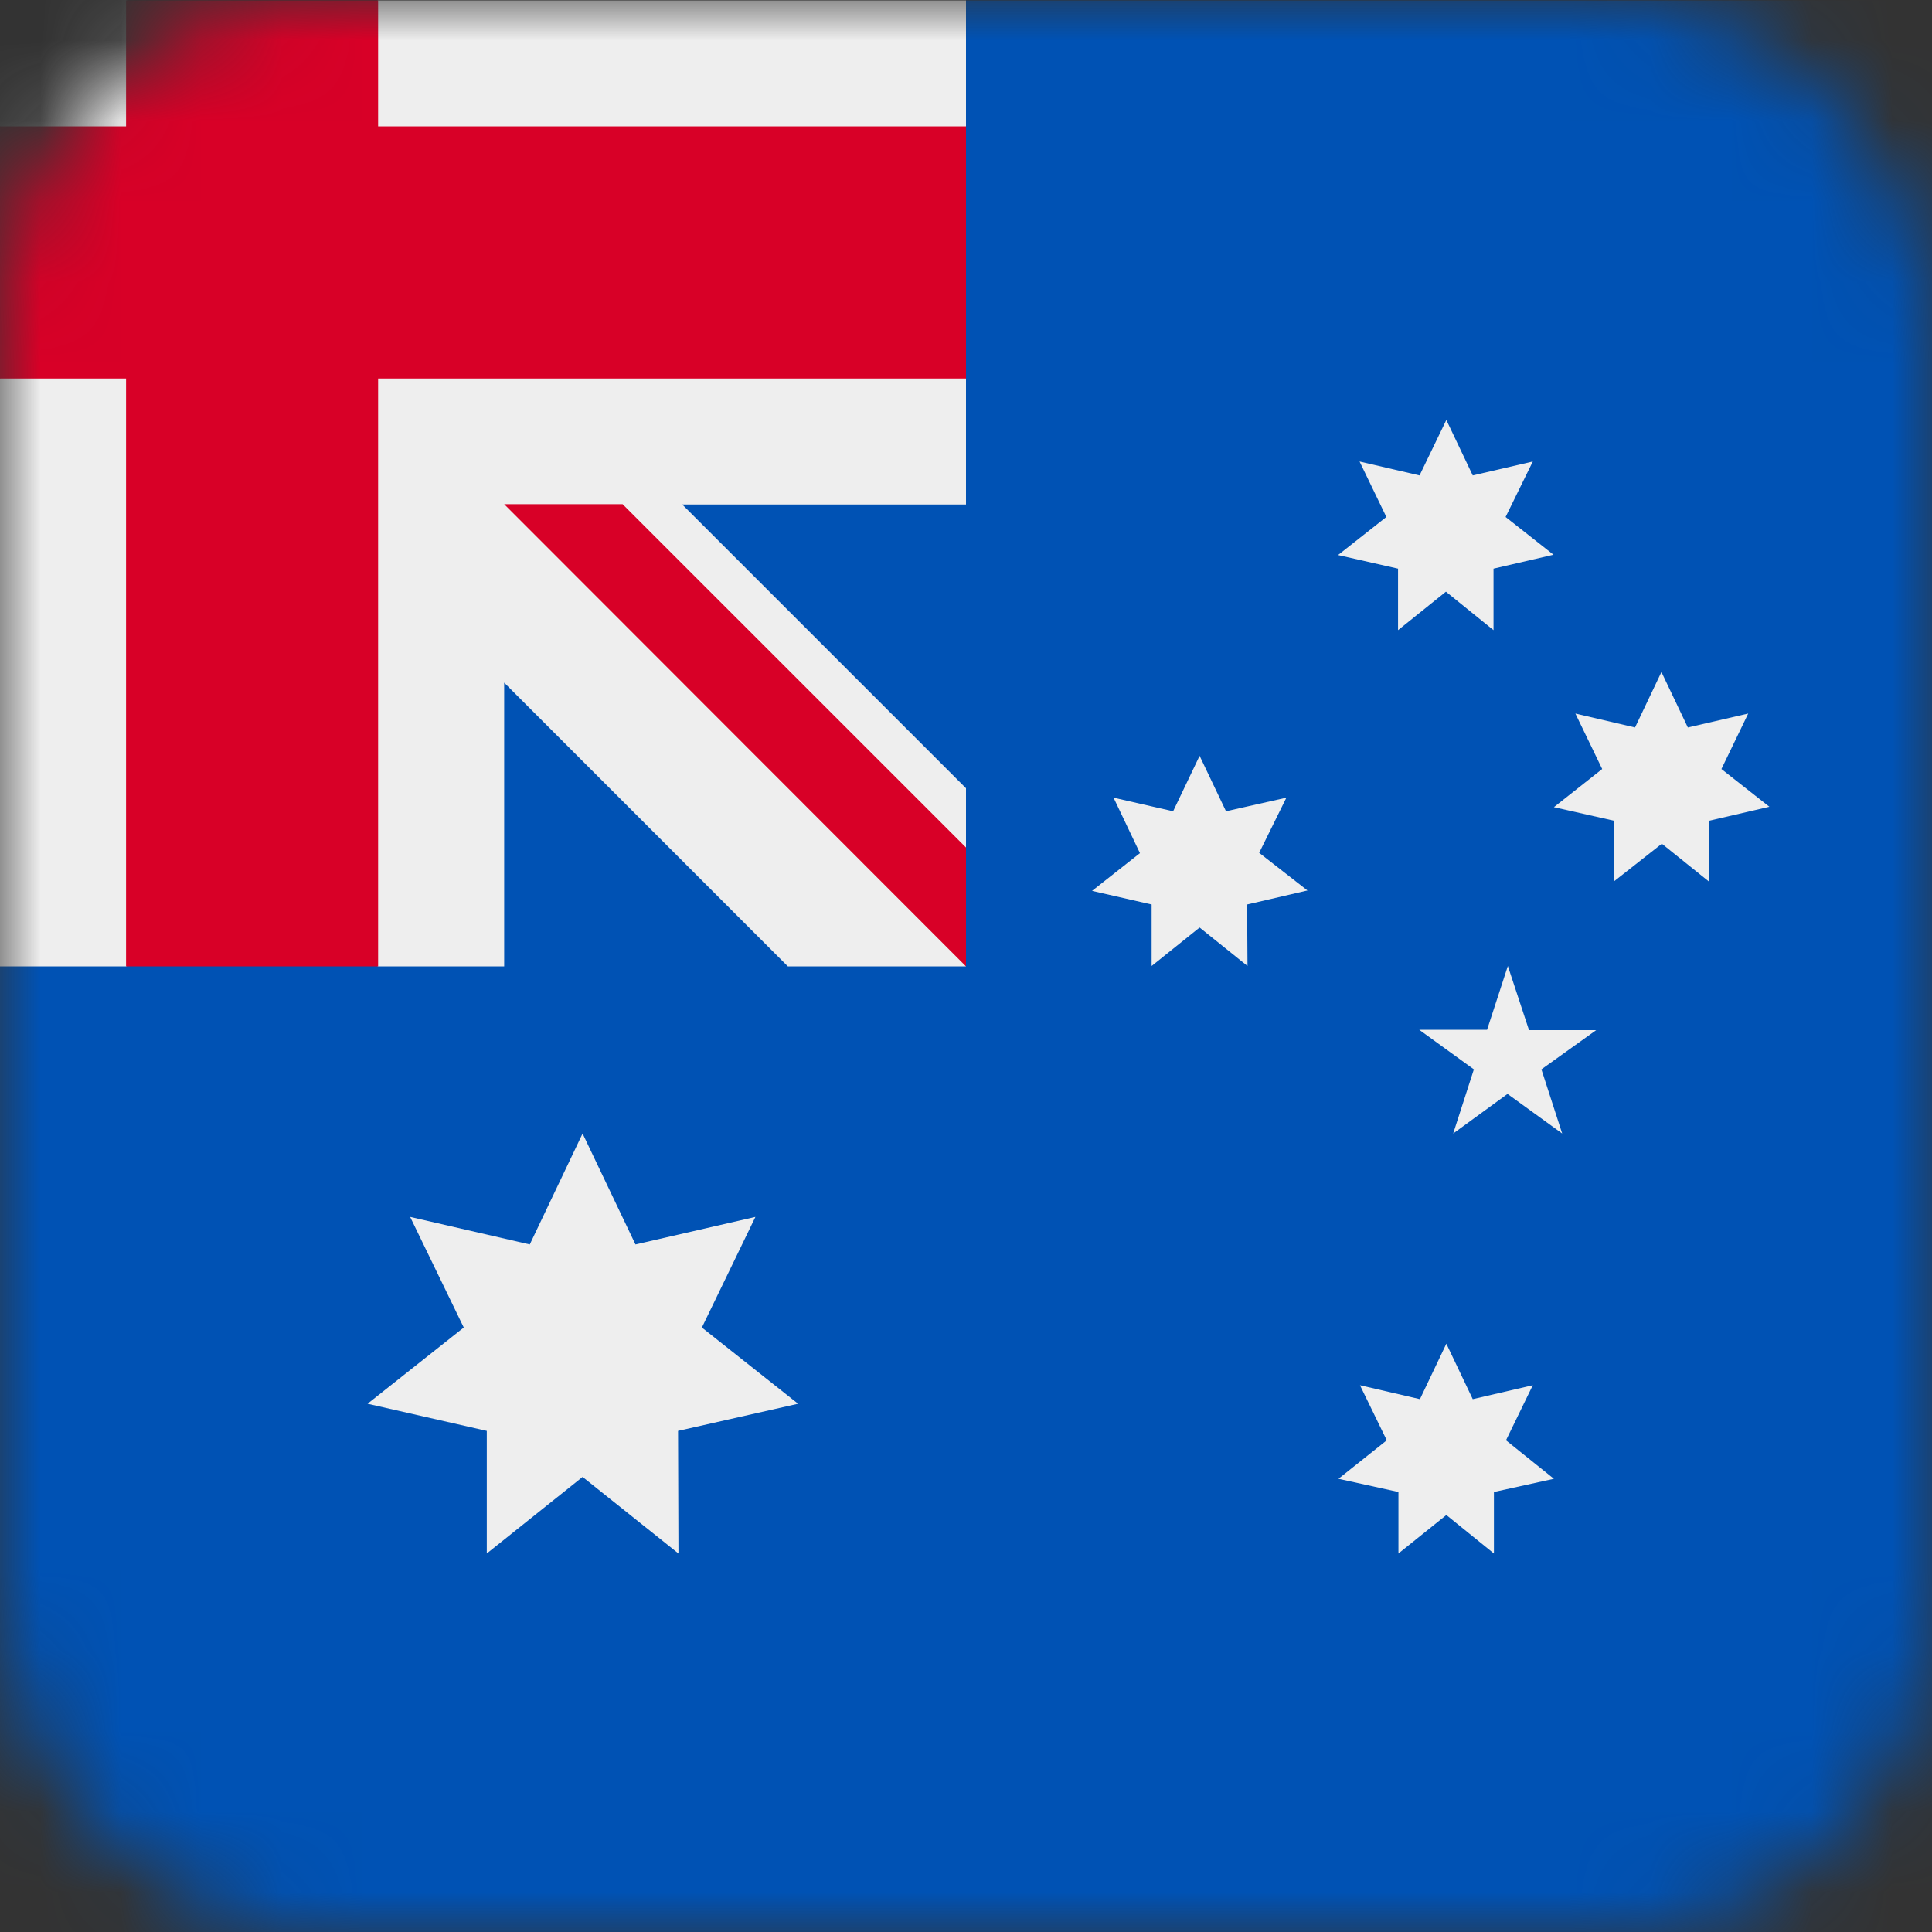<svg width="24" height="24" viewBox="0 0 24 24" fill="none" xmlns="http://www.w3.org/2000/svg">
  <rect x="0" y="0" width="24" height="24" fill="#333333" stroke="none"/>
  <mask id="mask0_149_2250" style="mask-type:alpha" maskUnits="userSpaceOnUse" x="0" y="0" width="24" height="24">
    <rect width="24" height="24" rx="4" fill="#C4C4C4" />
  </mask>
  <g mask="url(#mask0_149_2250)">
    <path d="M12 0.005H24V24H0V12L12 0.005Z" fill="#0052B4" />
    <path
      d="M7.237 14.081L7.894 15.459L9.384 15.117L8.719 16.491L9.914 17.438L8.423 17.775L8.428 19.298L7.237 18.347L6.047 19.298V17.775L4.566 17.438L5.761 16.491L5.095 15.117L6.581 15.459L7.237 14.081ZM17.967 16.692L18.295 17.381L19.041 17.208L18.708 17.892L19.303 18.37L18.558 18.534V19.298L17.967 18.82L17.372 19.298V18.534L16.627 18.37L17.227 17.892L16.894 17.208L17.639 17.381L17.967 16.692ZM14.902 9.389L15.23 10.078L15.98 9.909L15.642 10.594L16.242 11.062L15.492 11.236L15.497 12L14.902 11.522L14.306 12V11.236L13.566 11.067L14.161 10.598L13.833 9.909L14.573 10.078L14.902 9.389ZM17.967 5.217L18.295 5.906L19.041 5.733L18.703 6.422L19.298 6.891L18.553 7.064V7.828L17.962 7.35L17.367 7.828V7.064L16.622 6.895L17.222 6.422L16.889 5.733L17.634 5.906L17.967 5.217ZM20.639 8.348L20.967 9.037L21.717 8.864L21.384 9.553L21.98 10.022L21.234 10.195V10.955L20.644 10.481L20.048 10.95V10.195L19.303 10.027L19.903 9.553L19.57 8.864L20.311 9.037L20.639 8.348ZM18.731 12L18.994 12.797H19.828L19.148 13.284L19.406 14.081L18.727 13.589L18.052 14.081L18.309 13.284L17.63 12.792H18.473L18.731 12ZM12 0.005H4.697L3.127 0.703L1.566 0H0V1.566L0.736 3.033L0 4.702V12.005H1.566L3.159 11.367L4.697 12.005H6.263V8.48L9.787 12.005H12L11.639 11.006L12 10.528V9.792L8.475 6.267H12V4.702L11.447 3.136L12 1.57V0.005Z"
      fill="#EEEEEE" />
    <path d="M12 10.528L7.734 6.263H6.263L12 12.005V10.528Z" fill="#D80027" />
    <path
      d="M1.566 0.005V1.57H0V4.702H1.566V12.005H4.697V4.702H12V1.57H4.697V0.005H1.566Z"
      fill="#D80027" />
  </g>
</svg>
